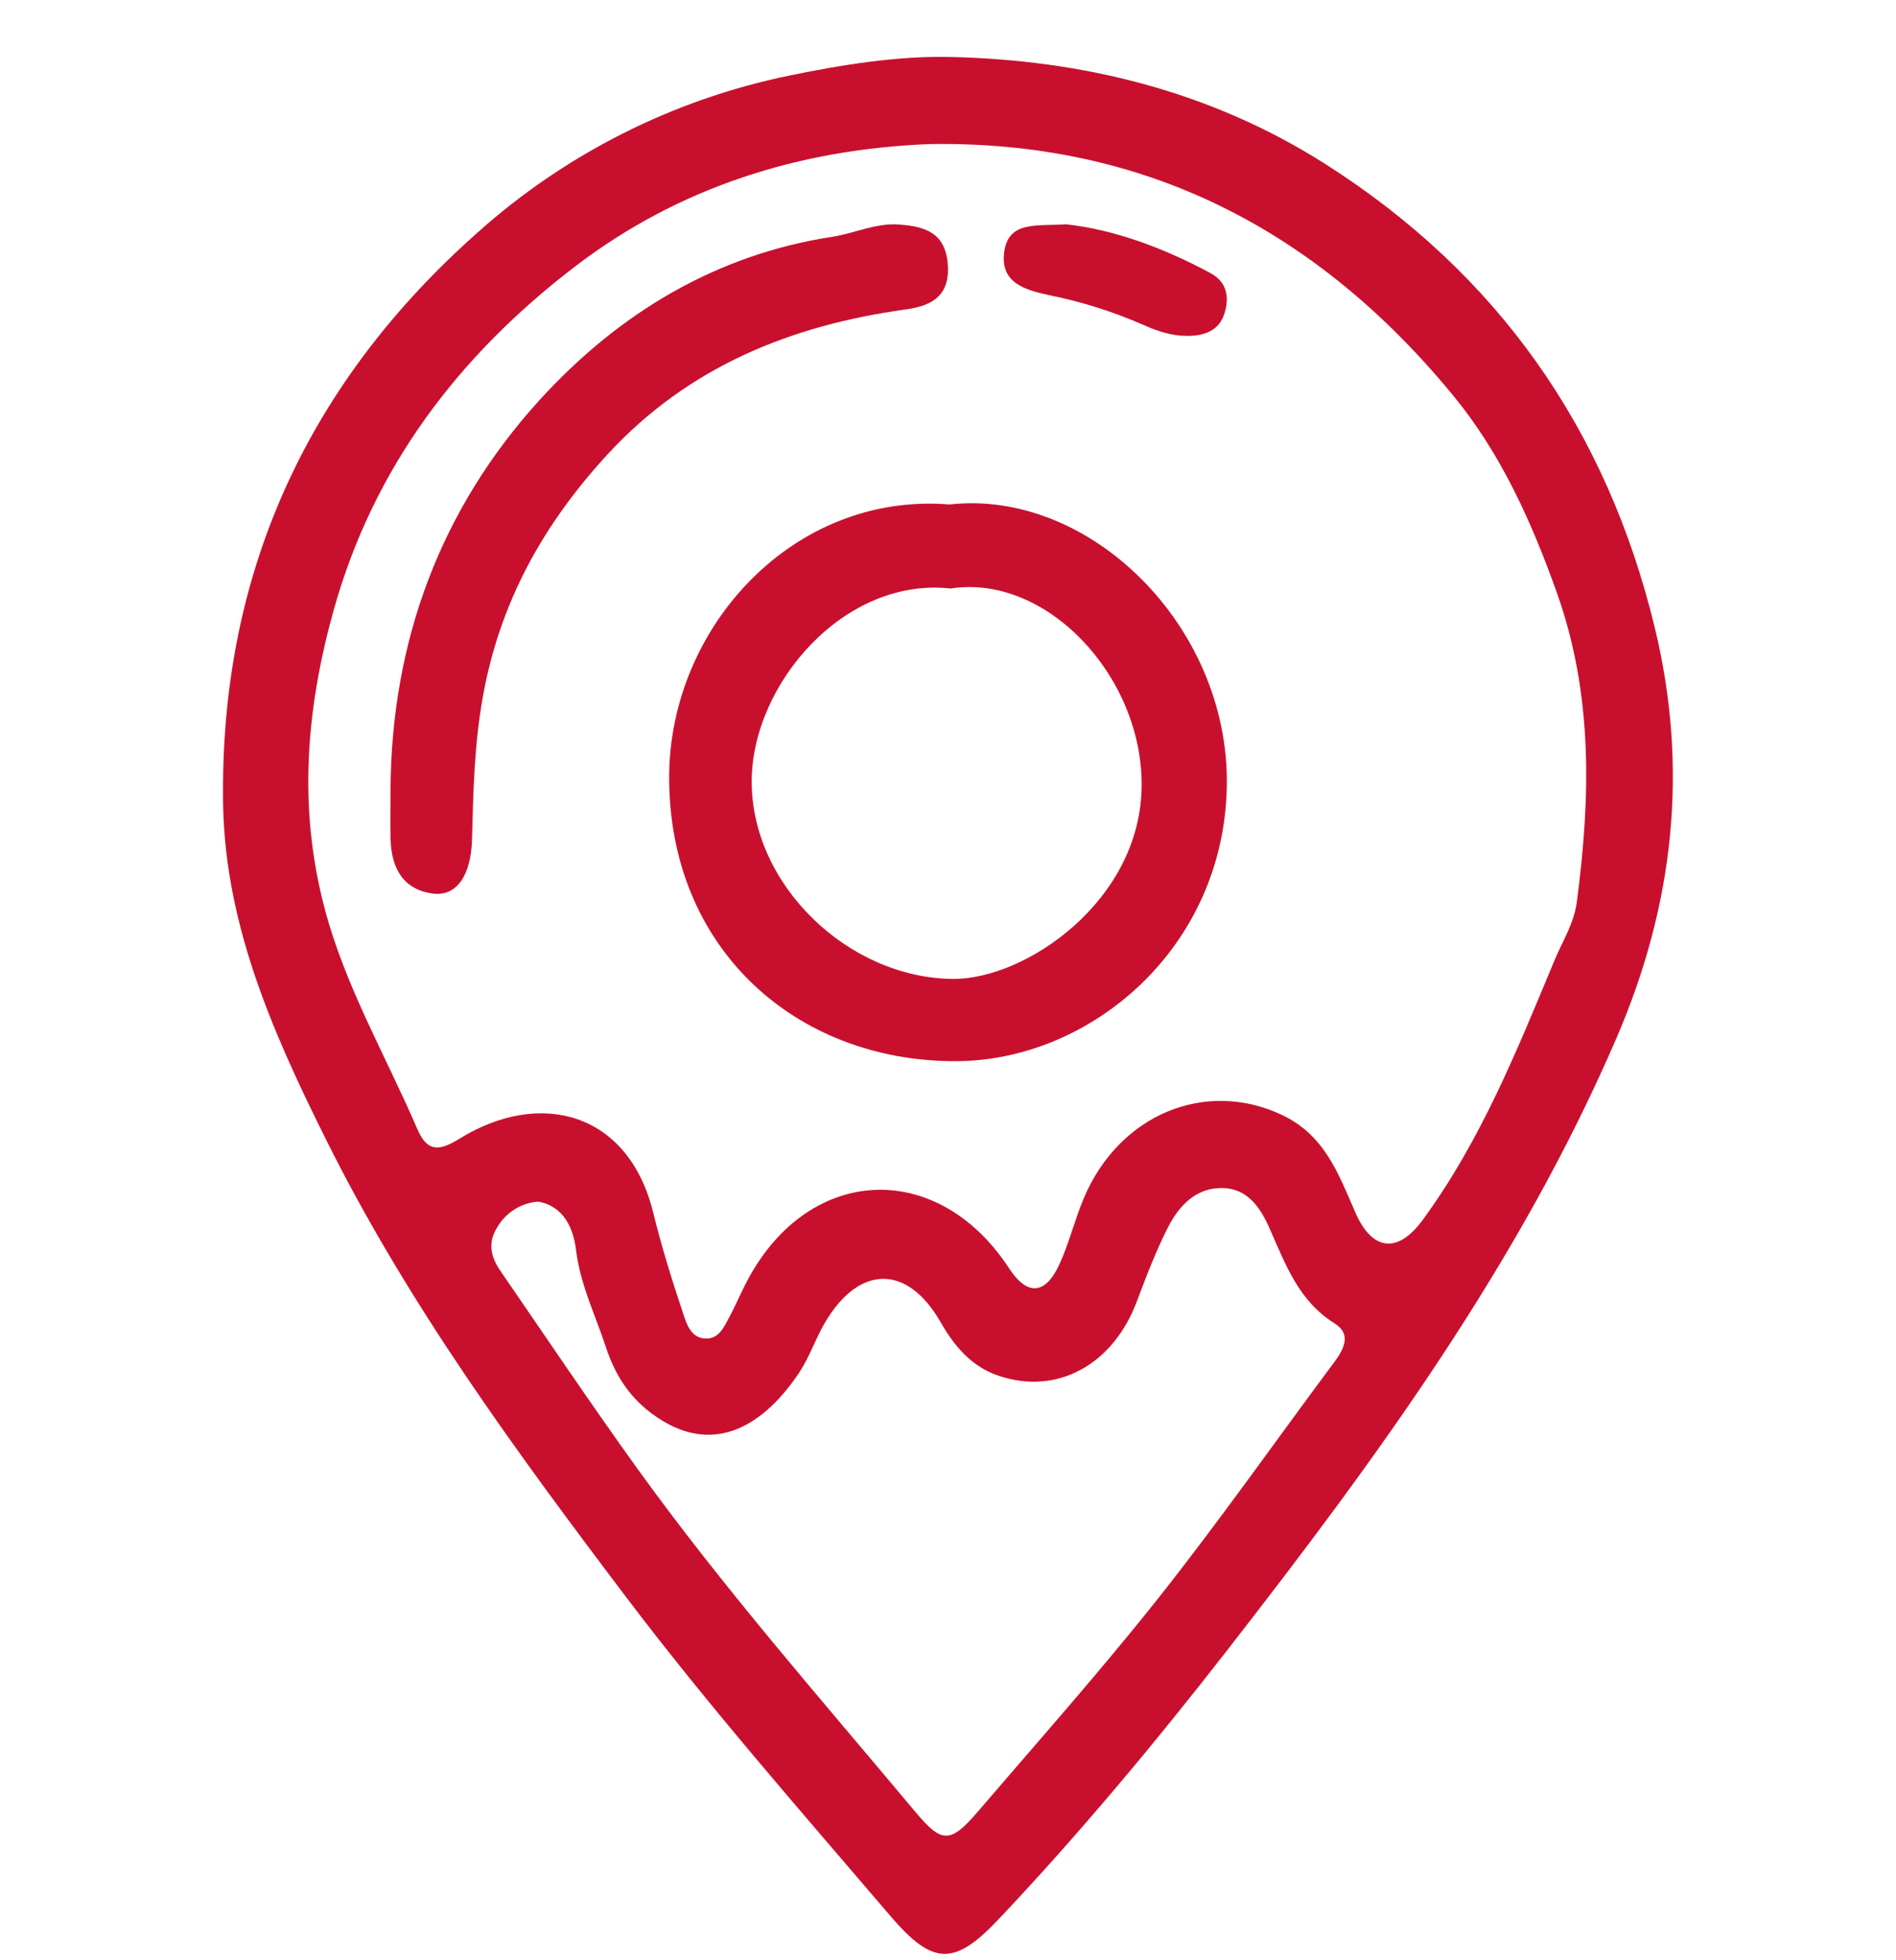 <svg width="30" height="31" viewBox="0 0 30 31" fill="none" xmlns="http://www.w3.org/2000/svg">
<g clip-path="url(#clip0_146_10)">
<g clip-path="url(#clip1_146_10)">
<g clip-path="url(#clip2_146_10)">
<path d="M8.515 19.003C8.244 19.023 8.001 19.177 7.866 19.412C7.715 19.65 7.766 19.878 7.913 20.091C8.629 21.132 9.334 22.182 10.071 23.206C11.439 25.106 12.983 26.861 14.483 28.653C14.899 29.148 15.03 29.164 15.469 28.653C16.434 27.528 17.419 26.42 18.341 25.257C19.296 24.051 20.183 22.788 21.103 21.553C21.262 21.341 21.394 21.102 21.116 20.928C20.554 20.578 20.342 20.003 20.095 19.441C19.947 19.104 19.745 18.795 19.343 18.788C18.932 18.779 18.66 19.061 18.485 19.401C18.291 19.78 18.138 20.183 17.987 20.584C17.608 21.588 16.722 22.069 15.799 21.756C15.373 21.611 15.105 21.296 14.884 20.911C14.361 19.997 13.603 19.996 13.061 20.903C12.908 21.158 12.814 21.45 12.652 21.697C12.12 22.499 11.298 23.097 10.3 22.345C9.935 22.069 9.724 21.717 9.589 21.31C9.422 20.8 9.181 20.318 9.114 19.765C9.073 19.427 8.921 19.074 8.515 19.003ZM14.692 2.279C12.646 2.363 10.748 2.956 9.102 4.212C7.269 5.613 5.906 7.385 5.273 9.673C4.843 11.224 4.717 12.774 5.134 14.357C5.46 15.596 6.101 16.69 6.6 17.848C6.757 18.212 6.934 18.216 7.272 18.007C8.543 17.22 9.941 17.584 10.334 19.17C10.467 19.711 10.632 20.245 10.81 20.774C10.864 20.938 10.931 21.155 11.156 21.168C11.378 21.18 11.457 20.982 11.544 20.821C11.65 20.624 11.734 20.417 11.841 20.221C12.821 18.416 14.841 18.337 15.967 20.058C16.252 20.494 16.539 20.481 16.762 19.996C16.917 19.659 17.005 19.29 17.149 18.948C17.713 17.616 19.077 17.067 20.276 17.628C20.959 17.946 21.177 18.56 21.446 19.176C21.713 19.787 22.118 19.826 22.507 19.298C23.427 18.047 24.004 16.61 24.597 15.186C24.723 14.883 24.905 14.609 24.951 14.256C25.168 12.602 25.207 10.98 24.632 9.368C24.232 8.247 23.749 7.178 23.008 6.273C20.855 3.643 18.116 2.217 14.692 2.279ZM3.529 12.543C3.514 8.953 4.934 6.003 7.549 3.684C8.943 2.435 10.643 1.577 12.476 1.198C13.327 1.021 14.211 0.883 15.023 0.901C17.117 0.945 19.15 1.435 20.977 2.598C23.697 4.331 25.423 6.779 26.185 9.933C26.723 12.162 26.485 14.313 25.576 16.419C24.034 19.992 21.768 23.08 19.408 26.11C18.268 27.573 17.081 28.996 15.809 30.343C15.108 31.086 14.768 31.095 14.092 30.304C12.673 28.643 11.229 27.003 9.907 25.257C8.16 22.948 6.446 20.613 5.149 18.002C4.295 16.285 3.518 14.532 3.529 12.543Z" fill="#C8102E"/>
<path d="M15.041 9.307C13.361 9.122 11.907 10.811 11.894 12.34C11.88 13.987 13.414 15.463 15.071 15.481C16.223 15.495 18.059 14.243 18.064 12.416C18.071 10.685 16.553 9.072 15.041 9.307ZM15.023 7.978C17.241 7.729 19.446 9.897 19.412 12.416C19.376 14.99 17.254 16.787 15.103 16.782C12.587 16.777 10.576 14.996 10.588 12.272C10.6 9.919 12.551 7.778 15.023 7.978ZM6.179 12.496C6.191 10.122 6.982 8.037 8.536 6.328C9.786 4.955 11.329 4.025 13.178 3.743C13.529 3.688 13.86 3.522 14.23 3.551C14.618 3.58 14.947 3.67 14.994 4.152C15.043 4.656 14.773 4.834 14.331 4.894C12.529 5.143 10.899 5.79 9.613 7.186C8.604 8.282 7.9 9.523 7.633 11.059C7.504 11.802 7.488 12.528 7.469 13.265C7.456 13.83 7.236 14.175 6.859 14.132C6.391 14.077 6.194 13.742 6.18 13.278C6.173 13.017 6.179 12.757 6.179 12.496ZM16.871 3.547C17.627 3.631 18.407 3.918 19.146 4.315C19.414 4.458 19.453 4.692 19.377 4.948C19.294 5.229 19.06 5.314 18.777 5.312C18.529 5.311 18.301 5.233 18.082 5.134C17.61 4.928 17.116 4.772 16.61 4.67C16.225 4.587 15.833 4.479 15.887 4.002C15.947 3.485 16.401 3.579 16.871 3.547Z" fill="#C8102E"/>
</g>
</g>
</g>
<defs>
<clipPath id="clip0_146_10">
<rect width="30" height="30" fill="white" transform="translate(0 0.9)"/>
</clipPath>
<clipPath id="clip1_146_10">
<rect width="30" height="30" fill="white" transform="translate(0 0.9)"/>
</clipPath>
<clipPath id="clip2_146_10">
<rect width="22.941" height="30" fill="white" transform="translate(3.529 0.9)"/>
</clipPath>
</defs>
</svg>
